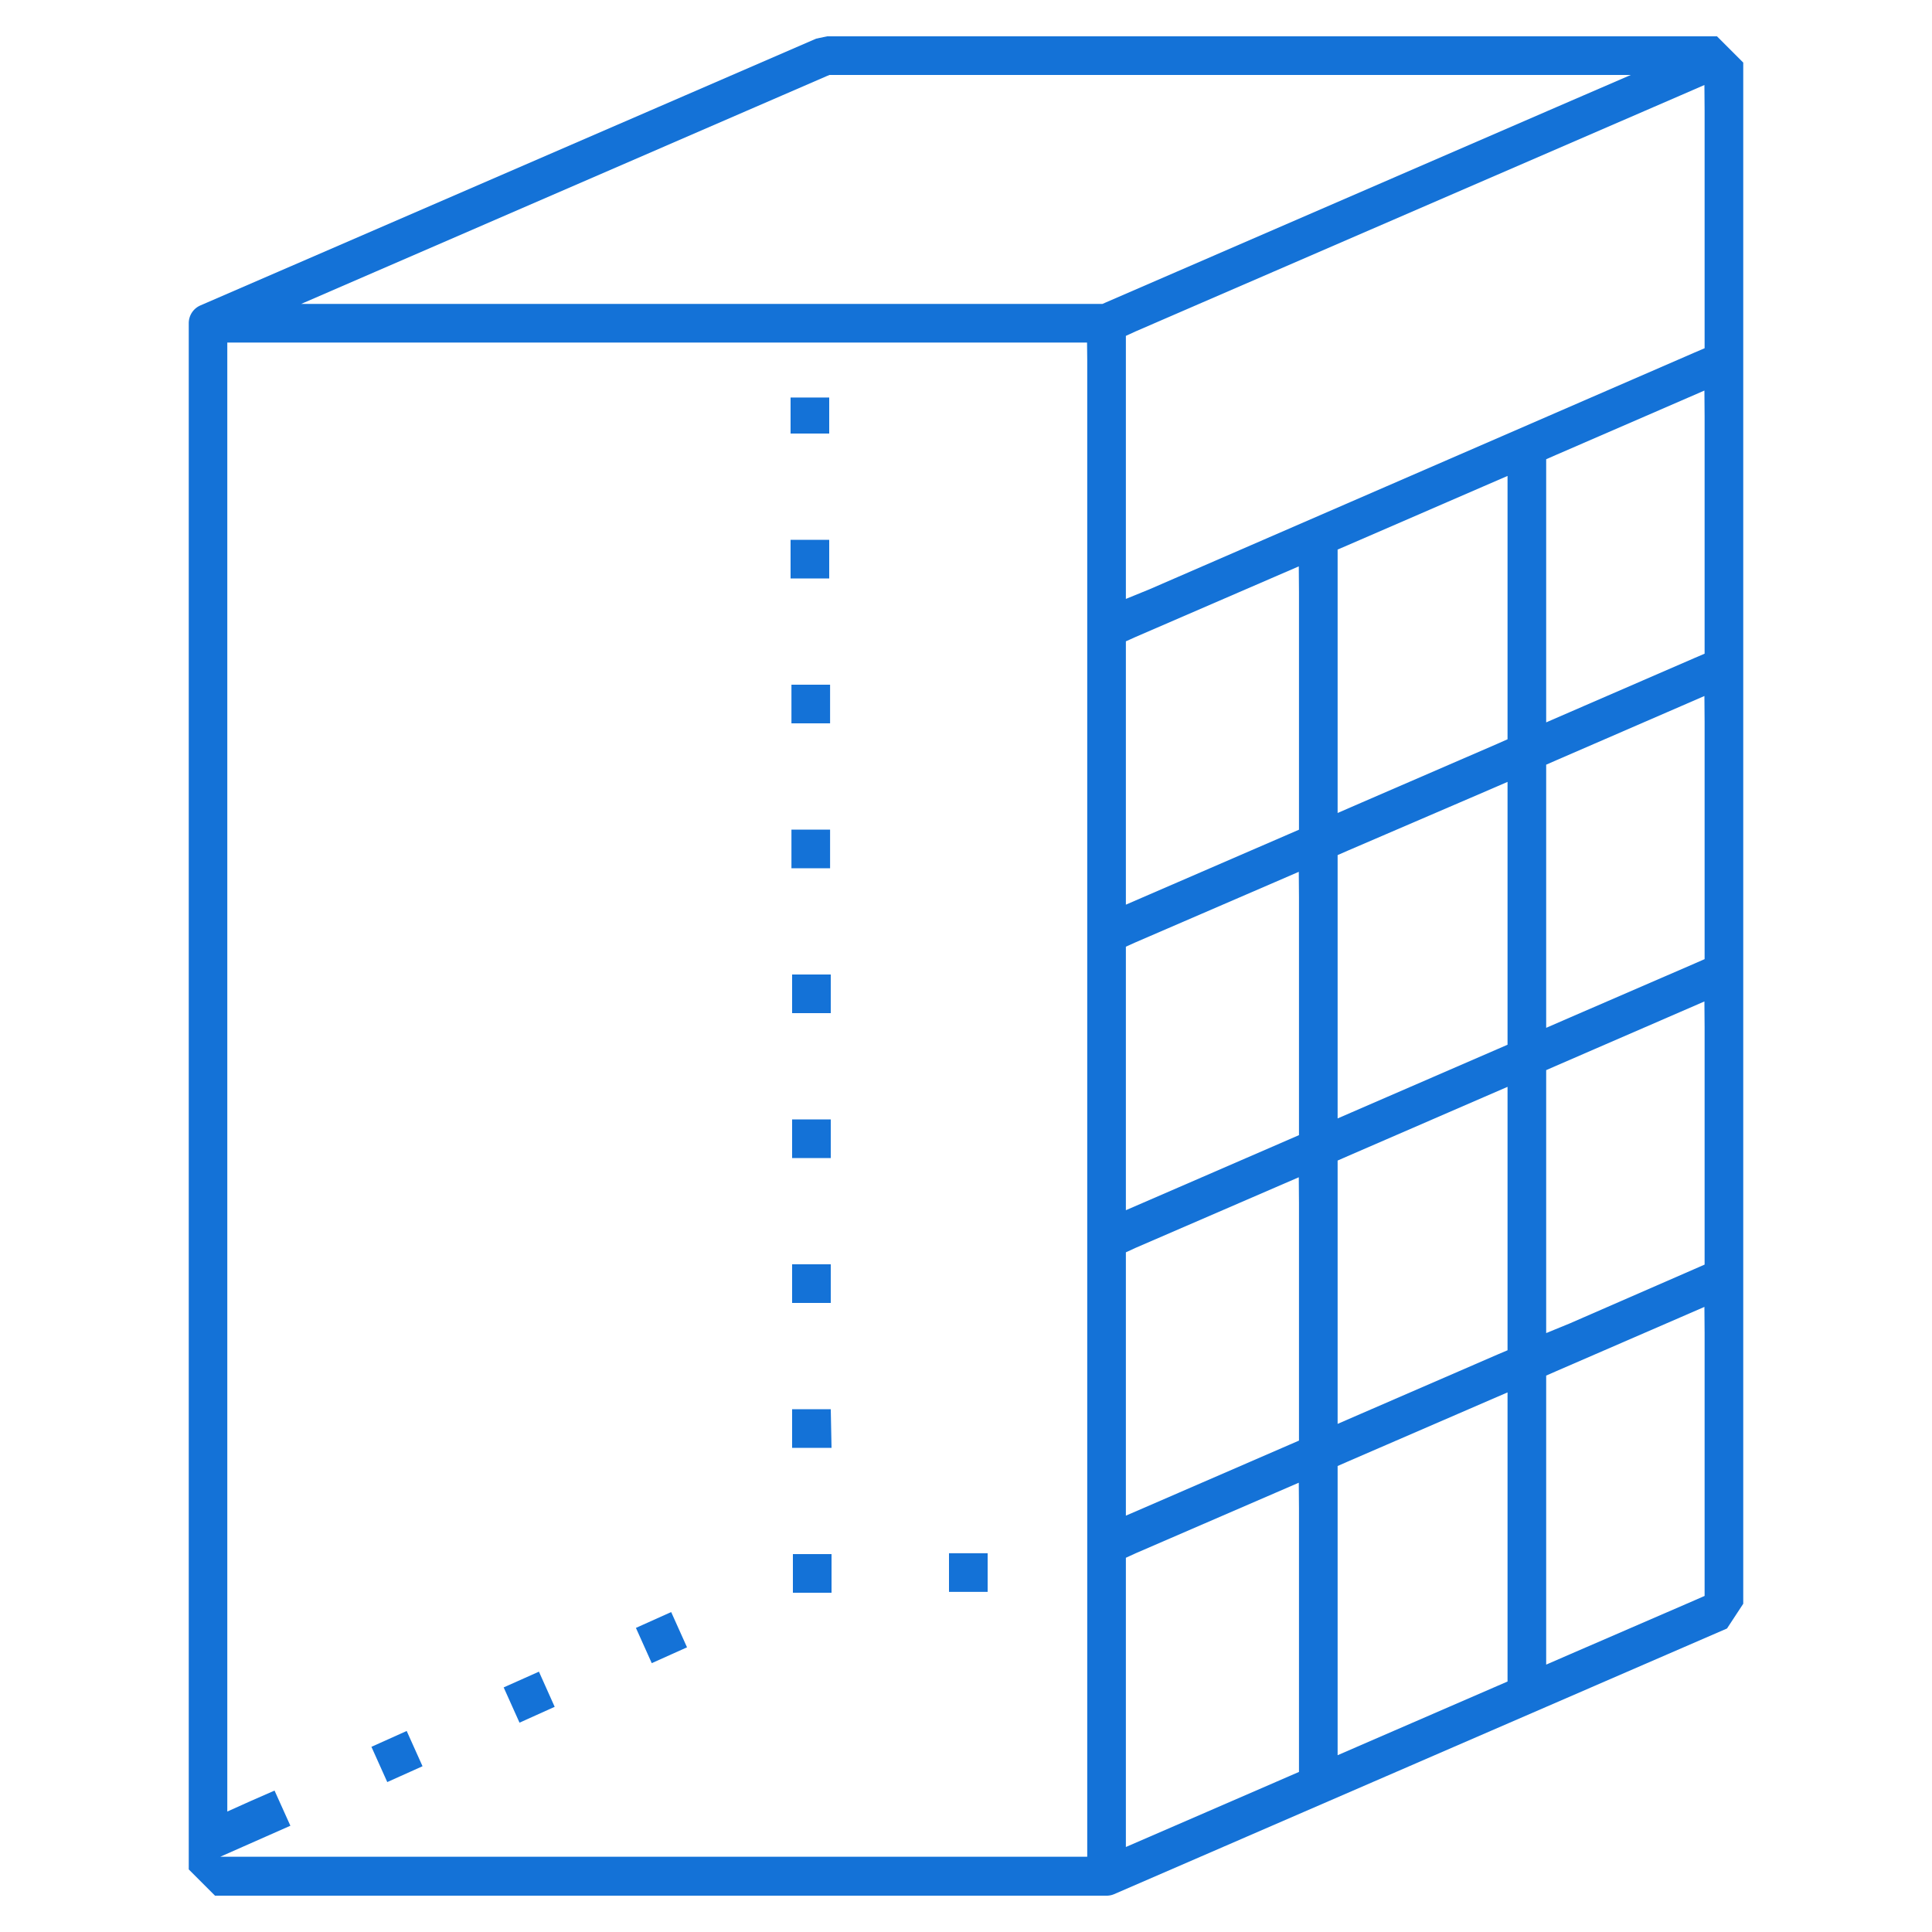 <svg xmlns="http://www.w3.org/2000/svg" viewBox="0 0 200 200"><defs><style>.a{fill:#1472d7;}</style></defs><title>enterprise-visibilty</title><path class="a" d="M177.74,3.76H85.63L84.49,4,20.74,31.62a2,2,0,0,0-1.2,1.84V193.52l2.72,2.72h92.35a2,2,0,0,0,.73-.16l63.44-27.5,1.68-2.56V6.48ZM112.55,37.21v155H22.8L30.06,189l-1.64-3.64L26,186.42l-2.47,1.11V35.46h89Zm1.92-5.9-.34.15H31.18l7.75-3.36L85.53,7.9l.34-.14h82.95l-7.75,3.35Zm20,124.85v27.27l-1.06.46L119,190.14l-2.45,1.06V161.26l1-.46L132,154.55l2.45-1.06Zm0-31.62v24.59l-1.06.46L119,155.84l-2.45,1.06V129.64l1-.46L132,122.93l2.45-1.06Zm0-31.63v24.6l-1.06.46L119,124.22l-2.45,1.06V98l1-.45L132,91.31l2.45-1.06Zm0-31.62v24.6l-1.06.46L119,92.59l-2.45,1.06V66.39l1-.45L132,59.69l2.45-1.06Zm21.59,85.51v27.27l-1.06.46-14.09,6.11-2.44,1.06V151.76l1.05-.46,14.09-6.1,2.45-1.06Zm0-31.62v24.6l-1.06.45-14.09,6.11-2.44,1.06V120.14l1.05-.46,14.09-6.11,2.45-1.06Zm0-31.62v24.59l-1.06.46-14.09,6.11-2.44,1.06V88.52l1.05-.46L153.61,82l2.45-1.06Zm0-31.62V76.53L155,77,140.91,83.1l-2.44,1.06V56.89l1.05-.45,14.09-6.11,2.45-1.06Zm20.4,86v27.27l-1.05.46-12.91,5.59-2.44,1.06V142.4l1.05-.46L174,136.35l2.44-1.06Zm0-31.62v24.59l-1.05.46L162.5,137,160.06,138V110.78l1.05-.46L174,104.73l2.44-1.06Zm0-31.63v24.6l-1.05.46-12.91,5.59-2.44,1.06V79.16l1.05-.46L174,73.11l2.44-1.06Zm0-31.62v24.6l-1.05.45-12.91,5.6-2.44,1.06V47.54l1.05-.46L174,41.49l2.44-1.06Zm0-31.62v24.6l-1.05.45L119,61,116.55,62V34.77l1-.46L174,9.86l2.44-1.06ZM86,119.88H82v-4h4Zm0,15H82v-4h4Zm12.24,25.91h4v4h-4ZM86,104.88H82v-4h4Zm.08,45H82v-4h4Zm0,11v4h-4v-4Zm-.15-86h-4v-4h4Zm0,15h-4v-4h4Zm-16.45,77,1.64,3.65-3.65,1.64-1.64-3.65ZM42.1,179.19l1.64,3.65-3.65,1.64-1.64-3.65Zm13.69-6.14,1.63,3.64-3.64,1.64-1.64-3.65ZM85.84,44.88h-4V41.15h4Zm0,15h-4v-4h4Z"/></svg>